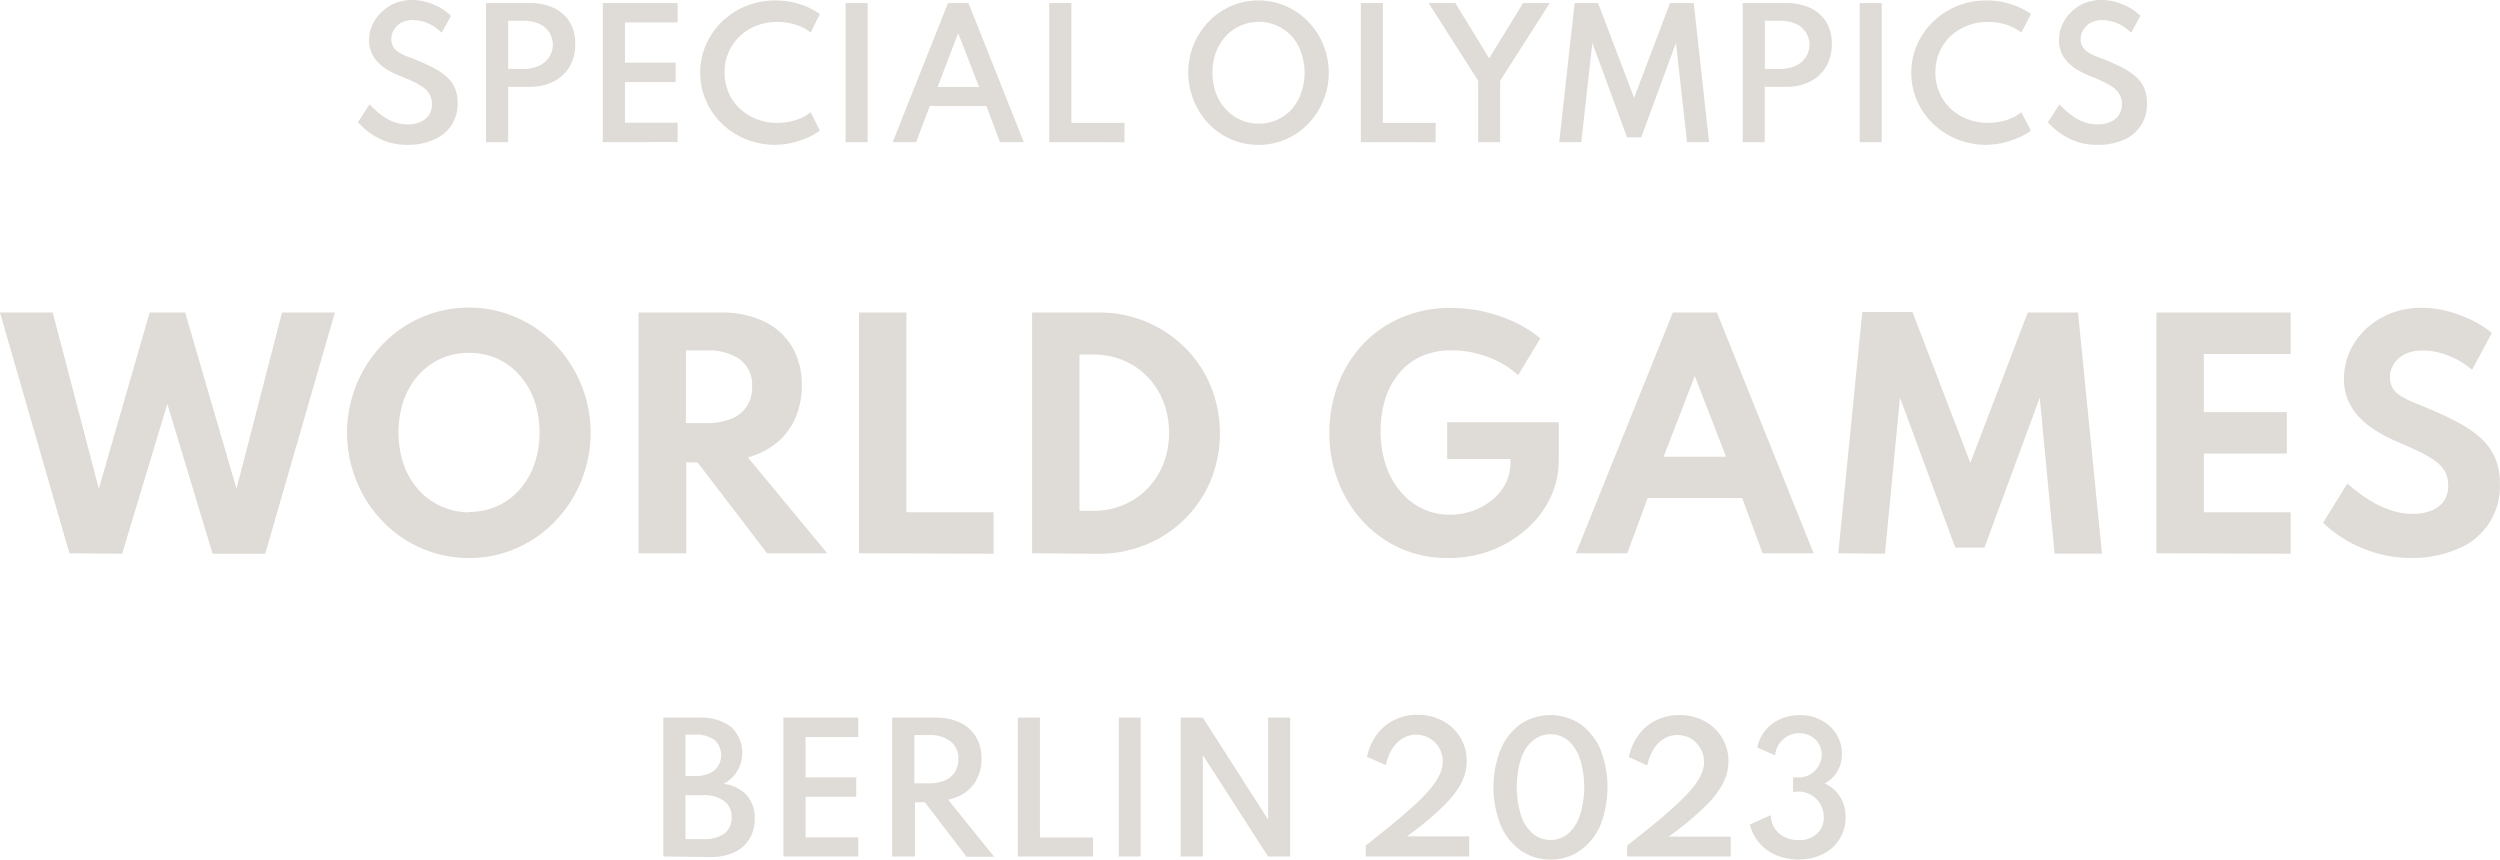 <svg xmlns="http://www.w3.org/2000/svg" xmlns:xlink="http://www.w3.org/1999/xlink" width="217.17" height="74.664" viewBox="0 0 217.17 74.664">
  <defs>
    <clipPath id="clip-path">
      <rect id="Rechteck_75" data-name="Rechteck 75" width="217.17" height="74.664" transform="translate(0 0)" fill="#dfdbd6"/>
    </clipPath>
  </defs>
  <g id="Gruppe_131" data-name="Gruppe 131" transform="translate(0 0)">
    <g id="Gruppe_130" data-name="Gruppe 130" clip-path="url(#clip-path)">
      <path id="Pfad_714" data-name="Pfad 714" d="M35.4,12.582a5.4,5.4,0,0,1-1.6-.216,5.573,5.573,0,0,1-1.249-.545,6.628,6.628,0,0,1-.905-.657c-.24-.224-.424-.4-.553-.544L32.1,9.066c.137.144.313.313.521.505a5,5,0,0,0,.729.576,3.909,3.909,0,0,0,.937.473,3.429,3.429,0,0,0,1.145.184,2.627,2.627,0,0,0,1.065-.2,1.693,1.693,0,0,0,.745-.585,1.642,1.642,0,0,0,.28-.969,1.688,1.688,0,0,0-.208-.865,2.037,2.037,0,0,0-.6-.632,6.421,6.421,0,0,0-.921-.513c-.352-.16-.752-.328-1.193-.5a8.946,8.946,0,0,1-.929-.465,4.171,4.171,0,0,1-.8-.625,2.963,2.963,0,0,1-.592-.848,2.678,2.678,0,0,1-.217-1.114,3.31,3.31,0,0,1,.265-1.3,3.584,3.584,0,0,1,.8-1.105,3.653,3.653,0,0,1,1.169-.8A3.956,3.956,0,0,1,35.806,0a4.594,4.594,0,0,1,1.322.2,5.67,5.67,0,0,1,1.177.512,3.9,3.9,0,0,1,.865.673l-.8,1.458a4.147,4.147,0,0,0-.665-.537,3.661,3.661,0,0,0-.848-.408,3.365,3.365,0,0,0-.985-.153,2.114,2.114,0,0,0-1.018.233,1.7,1.7,0,0,0-.64.616,1.615,1.615,0,0,0-.225.8,1.3,1.3,0,0,0,.161.649,1.448,1.448,0,0,0,.432.456,3.918,3.918,0,0,0,.641.345l.8.312c.528.216,1.025.433,1.473.657a5.608,5.608,0,0,1,1.177.753,2.815,2.815,0,0,1,.8,1,3.128,3.128,0,0,1,.281,1.377,3.491,3.491,0,0,1-.537,1.938,3.4,3.4,0,0,1-1.49,1.225,5.329,5.329,0,0,1-2.33.473" fill="#dfdbd6"/>
      <path id="Pfad_715" data-name="Pfad 715" d="M42.221,12.35V.265h3.764a5.031,5.031,0,0,1,2.082.408,3.217,3.217,0,0,1,1.4,1.2,3.566,3.566,0,0,1,.5,1.954,3.765,3.765,0,0,1-.5,1.986,3.443,3.443,0,0,1-1.4,1.281,4.654,4.654,0,0,1-2.082.449H44.143V12.35Zm1.922-6.359h1.281a3.491,3.491,0,0,0,1.3-.232,2.116,2.116,0,0,0,.913-.7,1.978,1.978,0,0,0-.913-3.035,3.5,3.5,0,0,0-1.3-.224H44.143Z" fill="#dfdbd6"/>
      <path id="Pfad_716" data-name="Pfad 716" d="M52.368,12.349V.264h6.495V1.946H54.29v3.5h4.4V7.127h-4.4v3.532h4.573v1.682Z" fill="#dfdbd6"/>
      <path id="Pfad_717" data-name="Pfad 717" d="M67.376,12.582a6.731,6.731,0,0,1-2.555-.481,6.391,6.391,0,0,1-2.082-1.337,6.109,6.109,0,0,1-1.4-1.994,5.88,5.88,0,0,1-.513-2.459,6,6,0,0,1,.513-2.45,6.4,6.4,0,0,1,1.4-2A6.583,6.583,0,0,1,64.813.521,6.751,6.751,0,0,1,67.36.041a6.9,6.9,0,0,1,2.13.328,6.052,6.052,0,0,1,1.73.857l-.8,1.6a4.031,4.031,0,0,0-1.305-.681,5.211,5.211,0,0,0-1.6-.24,4.874,4.874,0,0,0-1.826.336,4.406,4.406,0,0,0-1.449.929,4.185,4.185,0,0,0-.961,1.393,4.43,4.43,0,0,0-.337,1.722,4.366,4.366,0,0,0,.337,1.722,4.115,4.115,0,0,0,.961,1.4,4.531,4.531,0,0,0,1.449.929,4.874,4.874,0,0,0,1.826.336,5.211,5.211,0,0,0,1.6-.24,3.992,3.992,0,0,0,1.305-.681l.8,1.6a6.052,6.052,0,0,1-1.706.849,6.652,6.652,0,0,1-2.138.376" fill="#dfdbd6"/>
      <rect id="Rechteck_72" data-name="Rechteck 72" width="1.914" height="12.085" transform="translate(73.454 0.264)" fill="#dfdbd6"/>
      <path id="Pfad_718" data-name="Pfad 718" d="M77.547,12.349,82.352.264H84.13l4.805,12.085H86.869L85.684,9.2h-4.91l-1.193,3.147Zm3.9-4.8h3.6l-1.81-4.669Z" fill="#dfdbd6"/>
      <path id="Pfad_719" data-name="Pfad 719" d="M91.145,12.349V.264h1.922V10.675H97.68v1.682Z" fill="#dfdbd6"/>
      <path id="Pfad_720" data-name="Pfad 720" d="M109.34,12.582a5.907,5.907,0,0,1-2.4-.481A6.1,6.1,0,0,1,105,10.756a6.481,6.481,0,0,1-1.305-6.887A6.24,6.24,0,0,1,105,1.875,6.134,6.134,0,0,1,106.937.529a6.005,6.005,0,0,1,6.7,1.346,6.24,6.24,0,0,1,1.305,1.994,6.407,6.407,0,0,1-1.305,6.887,6.025,6.025,0,0,1-1.947,1.345,5.878,5.878,0,0,1-2.346.481m0-1.842a3.83,3.83,0,0,0,1.6-.336,3.965,3.965,0,0,0,1.281-.929,4.2,4.2,0,0,0,.8-1.4,5.227,5.227,0,0,0,0-3.516,4.121,4.121,0,0,0-.8-1.4,3.909,3.909,0,0,0-5.758,0,4.274,4.274,0,0,0-.849,1.4,5.364,5.364,0,0,0,0,3.516,4.33,4.33,0,0,0,.849,1.4,3.886,3.886,0,0,0,1.281.929,3.793,3.793,0,0,0,1.594.336" fill="#dfdbd6"/>
      <path id="Pfad_721" data-name="Pfad 721" d="M118.214,12.349V.264h1.914V10.675h4.581v1.682Z" fill="#dfdbd6"/>
      <path id="Pfad_722" data-name="Pfad 722" d="M128.408,12.349V7.015L124.1.264h2.315l2.947,4.805L132.308.264h2.315l-4.309,6.751v5.334Z" fill="#dfdbd6"/>
      <path id="Pfad_723" data-name="Pfad 723" d="M135.448,12.349,136.785.264h2.035l3.131,8.241L145.074.264h2.058l1.33,12.085h-1.914l-.961-8.617-3.019,8.2h-1.226l-3.019-8.2-.961,8.617Z" fill="#dfdbd6"/>
      <path id="Pfad_724" data-name="Pfad 724" d="M151.385,12.35V.265h3.756a4.972,4.972,0,0,1,2.074.408,3.217,3.217,0,0,1,1.4,1.2,3.571,3.571,0,0,1,.512,1.954,3.791,3.791,0,0,1-.512,1.986,3.392,3.392,0,0,1-1.4,1.281,4.59,4.59,0,0,1-2.074.449H153.3V12.35Zm1.922-6.359h1.281a3.491,3.491,0,0,0,1.3-.232,2.116,2.116,0,0,0,.913-.7,1.978,1.978,0,0,0-.913-3.035,3.5,3.5,0,0,0-1.3-.224h-1.281Z" fill="#dfdbd6"/>
      <rect id="Rechteck_73" data-name="Rechteck 73" width="1.914" height="12.085" transform="translate(161.548 0.264)" fill="#dfdbd6"/>
      <path id="Pfad_725" data-name="Pfad 725" d="M172.583,12.582a6.779,6.779,0,0,1-2.563-.481,6.513,6.513,0,0,1-2.082-1.337,6.243,6.243,0,0,1-1.4-1.994,5.99,5.99,0,0,1-.505-2.459,5.862,5.862,0,0,1,.513-2.45,6.234,6.234,0,0,1,1.4-2A6.583,6.583,0,0,1,170.02.521a6.674,6.674,0,0,1,2.547-.48,6.851,6.851,0,0,1,2.122.328,5.969,5.969,0,0,1,1.738.857l-.841,1.6a4.031,4.031,0,0,0-1.3-.681,5.212,5.212,0,0,0-1.6-.24,4.81,4.81,0,0,0-1.818.336,4.434,4.434,0,0,0-1.457.929,4.279,4.279,0,0,0-.953,1.393,4.43,4.43,0,0,0-.337,1.722,4.366,4.366,0,0,0,.337,1.722,4.214,4.214,0,0,0,.953,1.4,4.577,4.577,0,0,0,1.457.929,4.791,4.791,0,0,0,1.818.336,5.212,5.212,0,0,0,1.6-.24,3.992,3.992,0,0,0,1.3-.681l.841,1.6a6.138,6.138,0,0,1-1.714.849,6.631,6.631,0,0,1-2.13.376" fill="#dfdbd6"/>
      <path id="Pfad_726" data-name="Pfad 726" d="M182.194,12.582a5.4,5.4,0,0,1-1.6-.216,5.573,5.573,0,0,1-1.249-.545,6.25,6.25,0,0,1-.9-.657c-.24-.224-.424-.4-.553-.544l1.009-1.554c.137.144.305.313.513.505a5.46,5.46,0,0,0,.729.576,4.206,4.206,0,0,0,.937.473,3.528,3.528,0,0,0,1.153.184,2.661,2.661,0,0,0,1.065-.2,1.693,1.693,0,0,0,.745-.585,1.642,1.642,0,0,0,.28-.969,1.688,1.688,0,0,0-.208-.865,2.131,2.131,0,0,0-.6-.632,6.845,6.845,0,0,0-.921-.513c-.36-.16-.752-.328-1.193-.5a8.945,8.945,0,0,1-.929-.465,4.172,4.172,0,0,1-.8-.625,2.848,2.848,0,0,1-.592-.848,2.678,2.678,0,0,1-.217-1.114,3.31,3.31,0,0,1,.265-1.3,3.451,3.451,0,0,1,.761-1.105,3.548,3.548,0,0,1,1.169-.8A3.938,3.938,0,0,1,182.554,0a4.643,4.643,0,0,1,1.33.2,5.67,5.67,0,0,1,1.177.512,3.9,3.9,0,0,1,.865.673l-.8,1.458a4.192,4.192,0,0,0-.665-.537A3.514,3.514,0,0,0,183.6,1.9a3.2,3.2,0,0,0-.977-.153,2.113,2.113,0,0,0-1.017.233,1.7,1.7,0,0,0-.64.616,1.531,1.531,0,0,0-.225.8,1.3,1.3,0,0,0,.161.649,1.448,1.448,0,0,0,.432.456,3.6,3.6,0,0,0,.641.345l.8.312c.528.216,1.025.433,1.473.657a6.021,6.021,0,0,1,1.177.753,3.018,3.018,0,0,1,.8,1,3.141,3.141,0,0,1,.273,1.377,3.275,3.275,0,0,1-2.019,3.2,5.357,5.357,0,0,1-2.29.432" fill="#dfdbd6"/>
      <path id="Pfad_727" data-name="Pfad 727" d="M6.03,48.059,0,27.149H4.58L8.585,42.461,13,27.149h3.084l4.46,15.312L24.5,27.149h4.589L23.04,48.1H18.467L14.535,35.085,10.611,48.1Z" fill="#dfdbd6"/>
      <path id="Pfad_728" data-name="Pfad 728" d="M40.731,48.468a10.1,10.1,0,0,1-4.116-.842,10.411,10.411,0,0,1-3.364-2.33,10.772,10.772,0,0,1-2.266-3.467A11.1,11.1,0,0,1,33.251,29.9a10.377,10.377,0,0,1,14.952,0,11.1,11.1,0,0,1,0,15.4,10.411,10.411,0,0,1-3.364,2.33,10.079,10.079,0,0,1-4.108.842m0-4a5.935,5.935,0,0,0,2.467-.505,5.846,5.846,0,0,0,1.938-1.44,6.611,6.611,0,0,0,1.281-2.186,8.658,8.658,0,0,0,0-5.55A6.605,6.605,0,0,0,45.136,32.6,5.879,5.879,0,0,0,43.2,31.153a5.981,5.981,0,0,0-2.467-.5,5.887,5.887,0,0,0-2.443.5A5.8,5.8,0,0,0,36.334,32.6a6.587,6.587,0,0,0-1.273,2.187,8.809,8.809,0,0,0,0,5.55,6.573,6.573,0,0,0,1.273,2.186,5.77,5.77,0,0,0,1.954,1.44,5.834,5.834,0,0,0,2.427.545Z" fill="#dfdbd6"/>
      <path id="Pfad_729" data-name="Pfad 729" d="M55.467,48.059V27.149H62.6a8.513,8.513,0,0,1,3.724.753,5.68,5.68,0,0,1,2.451,2.17,6.362,6.362,0,0,1,.873,3.412,6.856,6.856,0,0,1-.561,2.835,5.6,5.6,0,0,1-1.6,2.13,6.687,6.687,0,0,1-2.522,1.281l6.887,8.329H66.63l-6.038-7.9h-.977v7.9Zm4.116-11.3h1.754a5.719,5.719,0,0,0,2.162-.368,2.926,2.926,0,0,0,1.37-1.09,3.016,3.016,0,0,0,.472-1.721A2.787,2.787,0,0,0,64.3,31.241a4.741,4.741,0,0,0-2.963-.8H59.583Z" fill="#dfdbd6"/>
      <path id="Pfad_730" data-name="Pfad 730" d="M74.623,48.059V27.149h4.116V44.5h7.568v3.6Z" fill="#dfdbd6"/>
      <path id="Pfad_731" data-name="Pfad 731" d="M89.656,48.059V27.149h5.758a10.631,10.631,0,0,1,4.148.8,10.428,10.428,0,0,1,3.356,2.234,10.316,10.316,0,0,1,2.25,3.339,10.978,10.978,0,0,1,0,8.233,10.306,10.306,0,0,1-5.606,5.55,10.806,10.806,0,0,1-4.156.8Zm4.116-3.684h1.177a6.685,6.685,0,0,0,2.627-.505,6.384,6.384,0,0,0,2.1-1.425,6.51,6.51,0,0,0,1.386-2.154,7.617,7.617,0,0,0,0-5.406,6.51,6.51,0,0,0-1.386-2.154,6.274,6.274,0,0,0-2.1-1.434,6.7,6.7,0,0,0-2.627-.5H93.772Z" fill="#dfdbd6"/>
      <path id="Pfad_732" data-name="Pfad 732" d="M125.726,48.468a9.906,9.906,0,0,1-4-.8,10.089,10.089,0,0,1-3.268-2.306,10.7,10.7,0,0,1-2.178-3.46,11.462,11.462,0,0,1-.8-4.293,11.816,11.816,0,0,1,.737-4.172,10.629,10.629,0,0,1,2.122-3.468,9.813,9.813,0,0,1,3.34-2.354,10.734,10.734,0,0,1,4.38-.865,13.161,13.161,0,0,1,2.763.3,13.636,13.636,0,0,1,2.675.9,10.6,10.6,0,0,1,2.307,1.442l-1.93,3.2a7.782,7.782,0,0,0-2.675-1.6,9.061,9.061,0,0,0-3.092-.56,6.427,6.427,0,0,0-2.642.52,5.383,5.383,0,0,0-1.938,1.482,6.539,6.539,0,0,0-1.194,2.226,9.783,9.783,0,0,0,.048,5.75,6.951,6.951,0,0,0,1.282,2.3,5.578,5.578,0,0,0,1.914,1.481,5.479,5.479,0,0,0,2.4.521,5.8,5.8,0,0,0,1.962-.336,5.617,5.617,0,0,0,1.682-.945A4.673,4.673,0,0,0,130.787,42a3.929,3.929,0,0,0,.425-1.8v-.32h-5.494v-3.2h9.69v3.2a7.667,7.667,0,0,1-.8,3.5,8.54,8.54,0,0,1-2.17,2.73,10.038,10.038,0,0,1-3.1,1.778,10.4,10.4,0,0,1-3.612.585" fill="#dfdbd6"/>
      <path id="Pfad_733" data-name="Pfad 733" d="M136.9,48.059l8.417-20.91h3.828l8.4,20.91h-4.429l-1.778-4.8h-8.208l-1.77,4.8Zm7.616-8.385h5.422l-2.715-7.015Z" fill="#dfdbd6"/>
      <path id="Pfad_734" data-name="Pfad 734" d="M159.69,48.059l2.082-20.95h4.365l5.021,13.1,4.99-13.062h4.364l2.082,20.95h-4.116l-1.289-13.558-4.806,13.037h-2.53l-4.805-13.037L163.742,48.1Z" fill="#dfdbd6"/>
      <path id="Pfad_735" data-name="Pfad 735" d="M187.327,48.059V27.149h11.66v3.6h-7.544V35.8h7.208v3.6h-7.208V44.5h7.544v3.6Z" fill="#dfdbd6"/>
      <path id="Pfad_736" data-name="Pfad 736" d="M209.471,48.468a10.571,10.571,0,0,1-2.691-.328,11.786,11.786,0,0,1-2.2-.8A12.153,12.153,0,0,1,202.9,46.33a11.09,11.09,0,0,1-1.1-.921l2.106-3.4c.28.24.609.521,1,.8a10.219,10.219,0,0,0,1.306.865,8.333,8.333,0,0,0,1.6.689,5.721,5.721,0,0,0,1.794.272,4.137,4.137,0,0,0,1.6-.28,2.41,2.41,0,0,0,1.073-.8,2.293,2.293,0,0,0,.392-1.378,2.454,2.454,0,0,0-.312-1.273,3.2,3.2,0,0,0-.937-.953,10.853,10.853,0,0,0-1.514-.841c-.592-.272-1.273-.577-2.034-.9a12.34,12.34,0,0,1-1.6-.873,6.728,6.728,0,0,1-1.37-1.137,5,5,0,0,1-.945-1.466,4.625,4.625,0,0,1-.344-1.834,5.721,5.721,0,0,1,.48-2.306,6.183,6.183,0,0,1,1.378-1.97,6.688,6.688,0,0,1,2.13-1.37,7.257,7.257,0,0,1,2.763-.512,9.073,9.073,0,0,1,2.29.3,11.817,11.817,0,0,1,2.131.8,8.906,8.906,0,0,1,1.673,1.081l-1.713,3.2a7.446,7.446,0,0,0-1.234-.849,7.669,7.669,0,0,0-1.473-.6,5.641,5.641,0,0,0-1.6-.224,3.434,3.434,0,0,0-1.53.312,2.424,2.424,0,0,0-.961.849,2.1,2.1,0,0,0-.336,1.169,1.743,1.743,0,0,0,.224.913,1.906,1.906,0,0,0,.625.641,6.064,6.064,0,0,0,.977.529l1.257.52c.985.417,1.866.8,2.667,1.233a10.2,10.2,0,0,1,2.042,1.354,5.159,5.159,0,0,1,1.306,1.73,5.751,5.751,0,0,1,.448,2.362,5.828,5.828,0,0,1-3.628,5.606,9.849,9.849,0,0,1-4.068.793" fill="#dfdbd6"/>
      <path id="Pfad_737" data-name="Pfad 737" d="M57.621,74.4V62.339H60.76a4.3,4.3,0,0,1,2.739.8,3.068,3.068,0,0,1-.64,4.957,3.213,3.213,0,0,1,2,.977,2.954,2.954,0,0,1,.7,2.042,3.278,3.278,0,0,1-.472,1.786,3.039,3.039,0,0,1-1.338,1.153,4.911,4.911,0,0,1-2.058.393Zm1.922-6.992h.8a2.645,2.645,0,0,0,1.706-.472,1.79,1.79,0,0,0,.008-2.667,2.762,2.762,0,0,0-1.714-.457h-.8Zm0,5.486h1.522a3.035,3.035,0,0,0,1.858-.481,1.682,1.682,0,0,0,.632-1.4,1.707,1.707,0,0,0-.648-1.434,2.954,2.954,0,0,0-1.842-.5H59.543Z" fill="#dfdbd6"/>
      <path id="Pfad_738" data-name="Pfad 738" d="M68.056,74.4V62.338h6.5v1.69H69.978v3.5h4.4v1.681h-4.4v3.532h4.581V74.4Z" fill="#dfdbd6"/>
      <path id="Pfad_739" data-name="Pfad 739" d="M77.506,74.4V62.339H81.27a4.943,4.943,0,0,1,2.114.424,3.209,3.209,0,0,1,1.386,1.226,3.618,3.618,0,0,1,.488,1.922,3.851,3.851,0,0,1-.352,1.665,3.2,3.2,0,0,1-.993,1.218,4.013,4.013,0,0,1-1.554.673l4,4.957h-2.4l-3.62-4.741h-.857V74.4Zm1.922-6.351h1.281a3.4,3.4,0,0,0,1.37-.256,1.917,1.917,0,0,0,.873-.729,2.052,2.052,0,0,0,.3-1.129,1.866,1.866,0,0,0-.673-1.53,2.863,2.863,0,0,0-1.874-.552H79.428Z" fill="#dfdbd6"/>
      <path id="Pfad_740" data-name="Pfad 740" d="M88.414,74.4V62.338h1.922V72.749h4.613V74.4Z" fill="#dfdbd6"/>
      <rect id="Rechteck_74" data-name="Rechteck 74" width="1.89" height="12.061" transform="translate(97.191 62.338)" fill="#dfdbd6"/>
      <path id="Pfad_741" data-name="Pfad 741" d="M102.565,74.4V62.338h1.922l5.67,8.858V62.338h1.914V74.4h-1.914l-5.67-8.809V74.4Z" fill="#dfdbd6"/>
      <path id="Pfad_742" data-name="Pfad 742" d="M118.638,74.4v-.953c1.017-.8,1.9-1.5,2.643-2.122s1.385-1.186,1.906-1.682a14.546,14.546,0,0,0,1.249-1.354,5.179,5.179,0,0,0,.681-1.129,2.55,2.55,0,0,0,.216-.993,2.315,2.315,0,0,0-3.492-2.026,2.839,2.839,0,0,0-.905.913,4.209,4.209,0,0,0-.544,1.41l-1.642-.721a5.06,5.06,0,0,1,.569-1.49,4.365,4.365,0,0,1,.961-1.161,4.016,4.016,0,0,1,1.289-.737,4.446,4.446,0,0,1,1.554-.264,4.613,4.613,0,0,1,2.194.52,3.971,3.971,0,0,1,1.53,1.442,3.916,3.916,0,0,1,.56,2.066,3.982,3.982,0,0,1-.168,1.153,4.663,4.663,0,0,1-.536,1.154,8.2,8.2,0,0,1-.969,1.241c-.409.424-.9.889-1.474,1.385s-1.265,1.034-2.042,1.6h5.406V74.4Z" fill="#dfdbd6"/>
      <path id="Pfad_743" data-name="Pfad 743" d="M134.687,74.664a4.373,4.373,0,0,1-2.6-.8,5.085,5.085,0,0,1-1.73-2.194,8.951,8.951,0,0,1,0-6.567,5.114,5.114,0,0,1,1.73-2.2,4.7,4.7,0,0,1,5.2,0,5.2,5.2,0,0,1,1.738,2.2,9.052,9.052,0,0,1,0,6.567,5.158,5.158,0,0,1-1.738,2.194,4.351,4.351,0,0,1-2.6.8m0-1.7a2.335,2.335,0,0,0,1.546-.561,3.515,3.515,0,0,0,1.017-1.6,8.2,8.2,0,0,0,0-4.861,3.532,3.532,0,0,0-1.017-1.6,2.4,2.4,0,0,0-3.092,0,3.542,3.542,0,0,0-1.025,1.6,8.385,8.385,0,0,0,0,4.861,3.512,3.512,0,0,0,1.025,1.6,2.335,2.335,0,0,0,1.546.561" fill="#dfdbd6"/>
      <path id="Pfad_744" data-name="Pfad 744" d="M141.35,74.4v-.953c1.017-.8,1.9-1.5,2.651-2.122s1.377-1.186,1.9-1.682a13.722,13.722,0,0,0,1.233-1.329,4.954,4.954,0,0,0,.681-1.13,2.551,2.551,0,0,0,.216-.993,2.406,2.406,0,0,0-1.137-2.026,2.285,2.285,0,0,0-1.185-.312,2.218,2.218,0,0,0-1.162.312,2.689,2.689,0,0,0-.9.913,4.247,4.247,0,0,0-.552,1.41l-1.6-.721a5.042,5.042,0,0,1,.561-1.49,4.365,4.365,0,0,1,.961-1.161,4.016,4.016,0,0,1,1.289-.737,4.47,4.47,0,0,1,1.554-.264,4.59,4.59,0,0,1,2.194.52,3.971,3.971,0,0,1,1.53,1.442,3.837,3.837,0,0,1,.56,2.066,3.982,3.982,0,0,1-.168,1.153,4.662,4.662,0,0,1-.536,1.154,7.813,7.813,0,0,1-.969,1.241c-.409.424-.9.889-1.474,1.385s-1.257,1.034-2.042,1.6h5.39V74.4Z" fill="#dfdbd6"/>
      <path id="Pfad_745" data-name="Pfad 745" d="M156.238,74.664a4.8,4.8,0,0,1-1.954-.384,3.9,3.9,0,0,1-1.466-1.066,3.609,3.609,0,0,1-.8-1.6l1.8-.8a2.4,2.4,0,0,0,.337,1.129,2.163,2.163,0,0,0,.849.761,2.589,2.589,0,0,0,1.225.272,2.2,2.2,0,0,0,1.6-.544A1.837,1.837,0,0,0,158.424,71a2.243,2.243,0,0,0-.288-1.137,2.139,2.139,0,0,0-.8-.8,2.058,2.058,0,0,0-1.073-.3,1.332,1.332,0,0,0-.5.08V67.528h.5a1.967,1.967,0,0,0,1.009-.272,2.143,2.143,0,0,0,.713-.729,1.932,1.932,0,0,0,.264-.985,1.728,1.728,0,0,0-.264-.937,1.829,1.829,0,0,0-.7-.672,2.031,2.031,0,0,0-.977-.241,2.067,2.067,0,0,0-1.009.249,2.143,2.143,0,0,0-.753.688,2.075,2.075,0,0,0-.344.985l-1.546-.672a3.378,3.378,0,0,1,.681-1.474,3.56,3.56,0,0,1,1.3-.993,4.068,4.068,0,0,1,1.7-.352,3.85,3.85,0,0,1,1.89.448,3.337,3.337,0,0,1,1.3,1.209A3.141,3.141,0,0,1,160,65.5a3,3,0,0,1-.176,1.049,2.814,2.814,0,0,1-.513.873,2.994,2.994,0,0,1-.8.641,2.986,2.986,0,0,1,.945.657,3.2,3.2,0,0,1,.641.993,3.354,3.354,0,0,1,.224,1.265,3.506,3.506,0,0,1-1.946,3.2,4.607,4.607,0,0,1-2.138.481" fill="#dfdbd6"/>
    </g>
  </g>
</svg>
